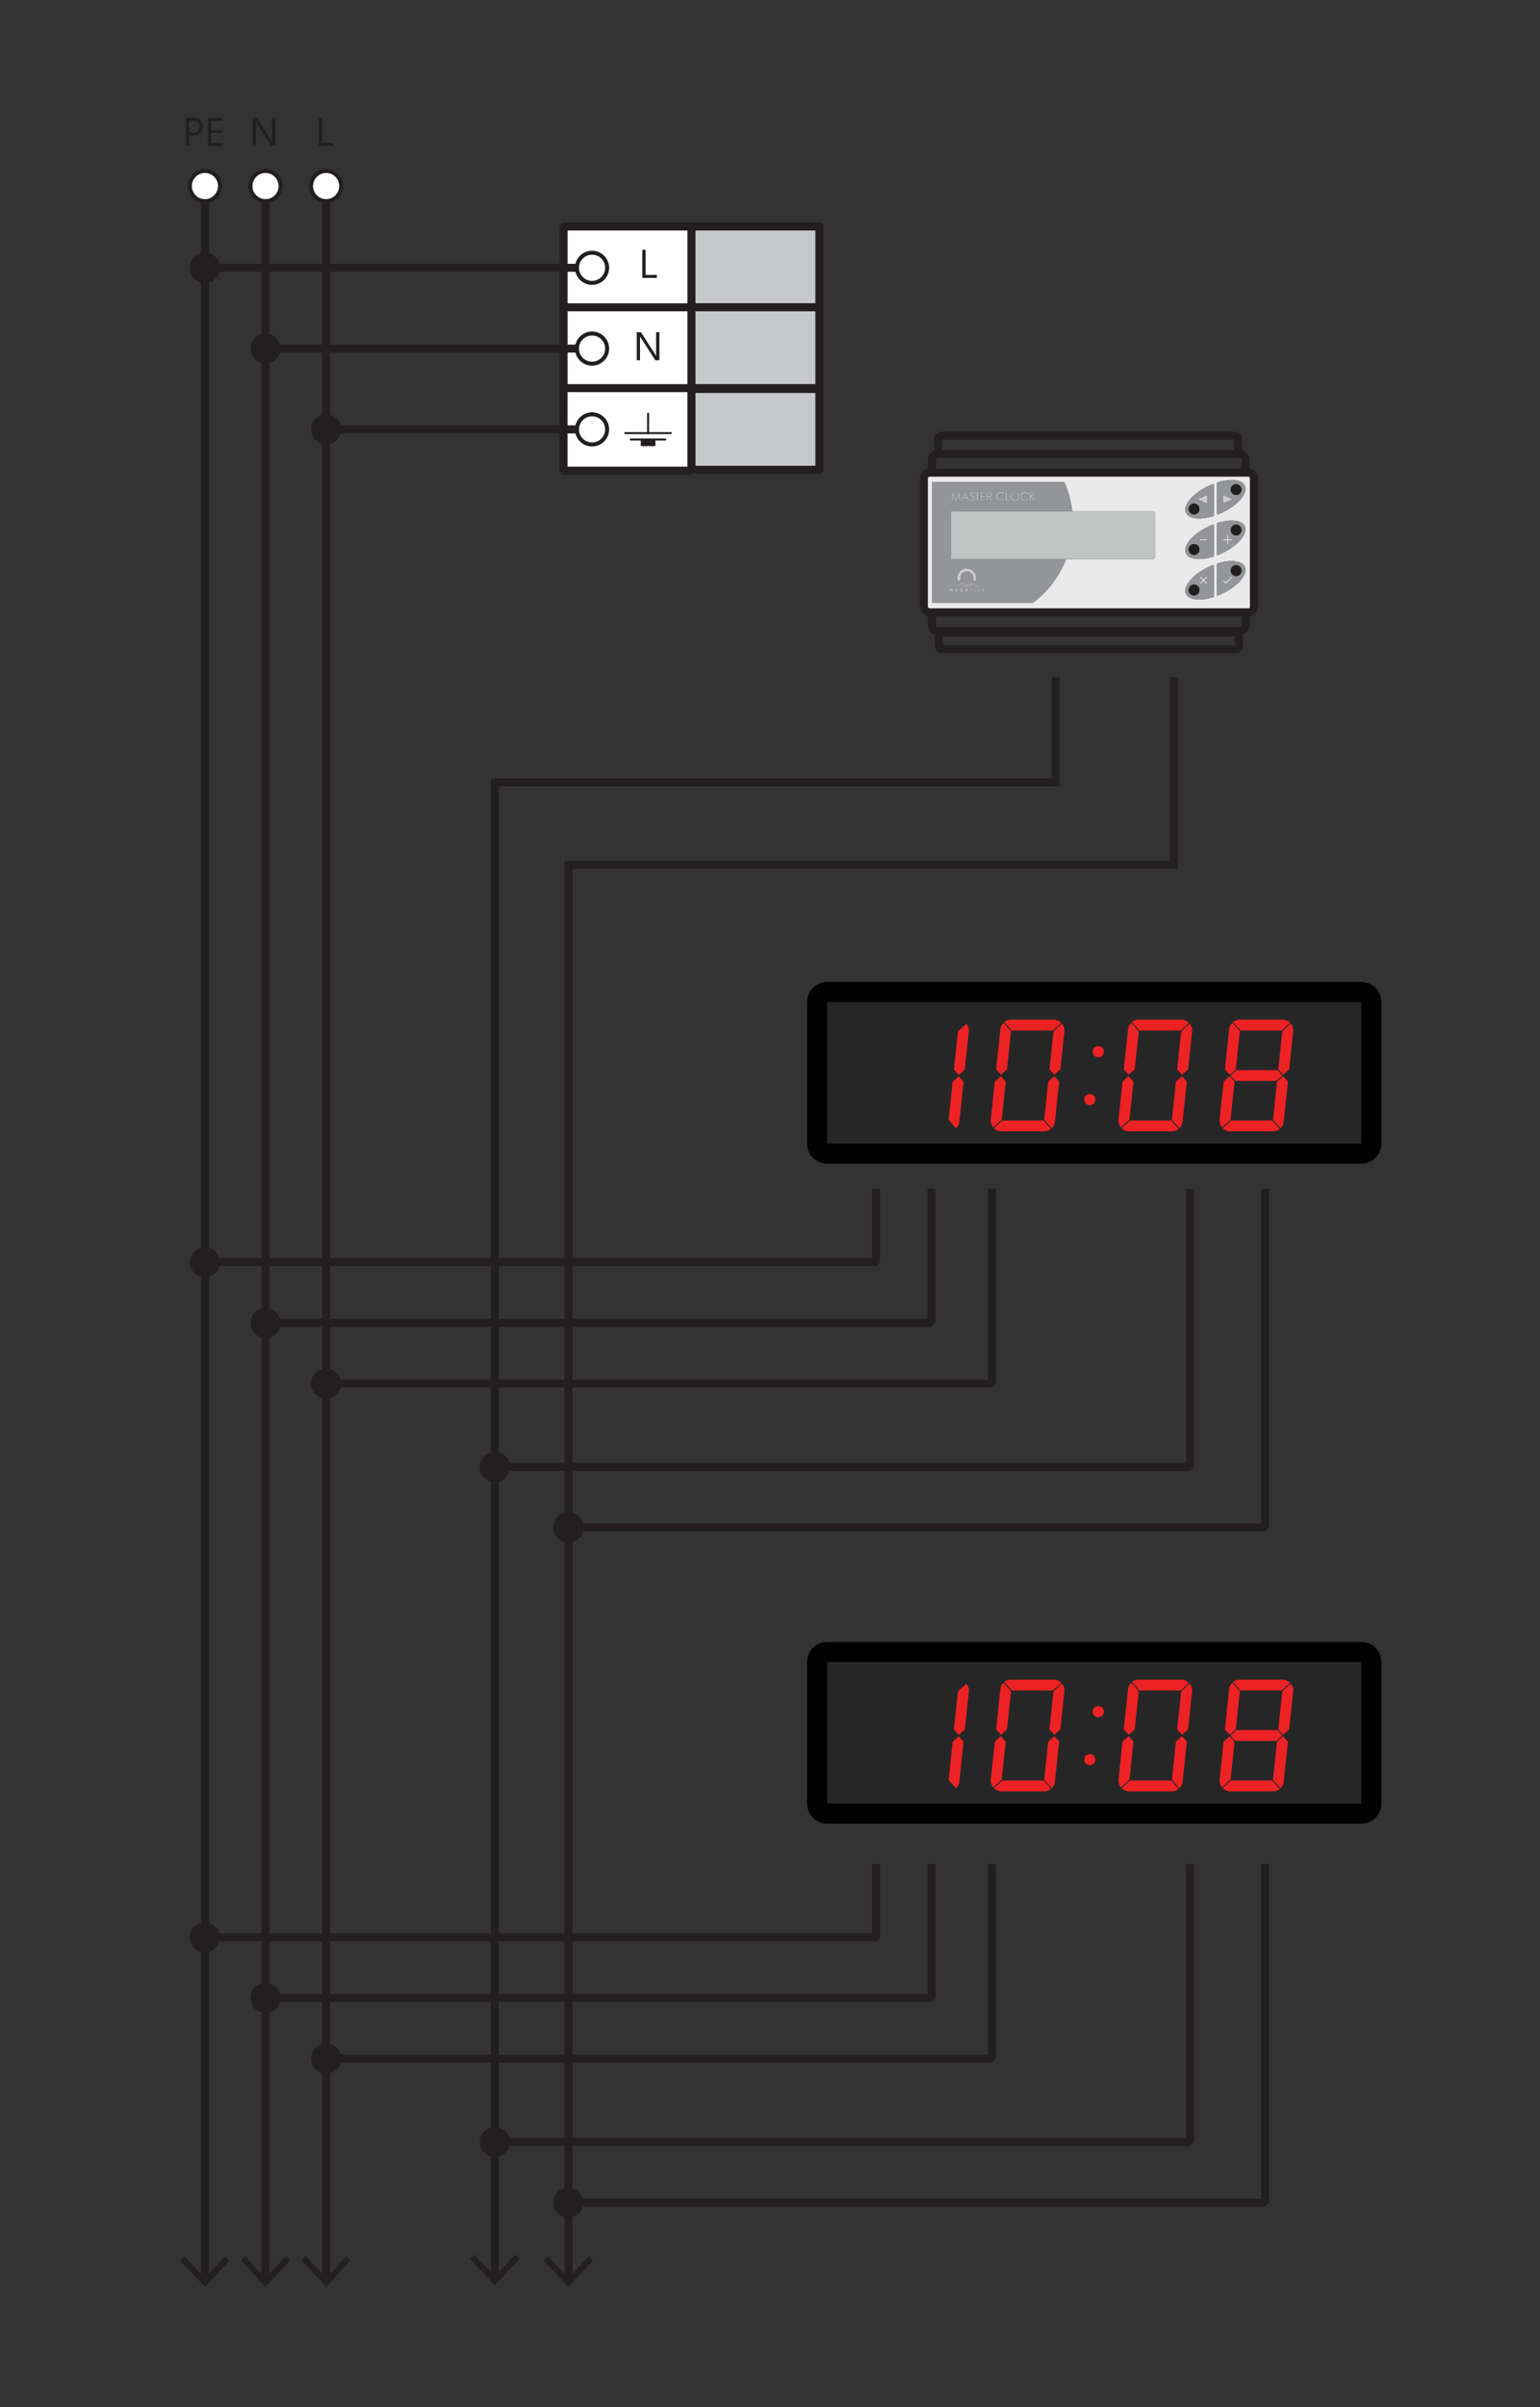 <?xml version="1.0" encoding="UTF-8"?><svg xmlns="http://www.w3.org/2000/svg" viewBox="0 0 384 600"><rect x="0" y="0" width="384" height="600" fill="#333333" stroke="none"/><g isolation="isolate"><g id="a"><rect x="146.18" y="50.8" width="20.58" height="31.89" transform="translate(223.22 -89.72) rotate(90)" fill="#fff" stroke="#231f20" stroke-linejoin="round" stroke-width="2"/><rect x="146.18" y="70.94" width="20.58" height="31.89" transform="translate(243.36 -69.58) rotate(90)" fill="#fff" stroke="#231f20" stroke-linejoin="round" stroke-width="2"/><rect x="146.18" y="91.09" width="20.58" height="31.89" transform="translate(263.5 -49.44) rotate(90)" fill="#fff" stroke="#231f20" stroke-linejoin="round" stroke-width="2"/><rect x="178.29" y="50.58" width="20.14" height="31.89" transform="translate(254.89 -121.83) rotate(90)" fill="#c7c8ca" stroke="#231f20" stroke-linejoin="round" stroke-width="2"/><rect x="178.29" y="70.73" width="20.14" height="31.89" transform="translate(275.04 -101.69) rotate(90)" fill="#c7c8ca" stroke="#231f20" stroke-linejoin="round" stroke-width="2"/><rect x="178.29" y="91.09" width="20.14" height="31.89" transform="translate(295.4 -81.33) rotate(90)" fill="#c7c8ca" stroke="#231f20" stroke-linejoin="round" stroke-width="2"/><line x1="147.63" y1="66.75" x2="51.1" y2="66.75" fill="none" stroke="#231f20" stroke-linejoin="bevel" stroke-width="2"/><path d="M147.63,62.99c2.08,0,3.76,1.68,3.76,3.76s-1.68,3.76-3.76,3.76-3.76-1.68-3.76-3.76,1.68-3.76,3.76-3.76Z" fill="#fff" stroke-width="0"/><path d="M147.63,62.49c-2.35,0-4.26,1.91-4.26,4.26s1.91,4.26,4.26,4.26,4.26-1.91,4.26-4.26-1.91-4.26-4.26-4.26,2.35,0,0,0ZM147.63,70.01c-1.8,0-3.26-1.46-3.26-3.26s1.46-3.26,3.26-3.26,3.26,1.46,3.26,3.26-1.46,3.26-3.26,3.26,1.8,0,0,0Z" fill="#231f20" stroke-width="0"/><path d="M51.1,62.99c-2.08,0-3.76,1.68-3.76,3.76s1.68,3.76,3.76,3.76,3.76-1.68,3.76-3.76-1.68-3.76-3.76-3.76Z" fill="#231f20" stroke-width="0"/><line x1="147.63" y1="86.89" x2="66.21" y2="86.89" fill="none" stroke="#231f20" stroke-linejoin="bevel" stroke-width="2"/><path d="M147.63,83.13c2.08,0,3.76,1.68,3.76,3.76s-1.68,3.76-3.76,3.76-3.76-1.68-3.76-3.76,1.68-3.76,3.76-3.76Z" fill="#fff" stroke-width="0"/><path d="M147.63,82.63c-2.35,0-4.26,1.91-4.26,4.26s1.91,4.26,4.26,4.26,4.26-1.91,4.26-4.26-1.91-4.26-4.26-4.26,2.35,0,0,0ZM147.63,90.15c-1.8,0-3.26-1.46-3.26-3.26s1.46-3.26,3.26-3.26,3.26,1.46,3.26,3.26-1.46,3.26-3.26,3.26,1.8,0,0,0Z" fill="#231f20" stroke-width="0"/><path d="M66.21,83.13c-2.08,0-3.76,1.68-3.76,3.76s1.68,3.76,3.76,3.76,3.76-1.68,3.76-3.76-1.68-3.76-3.76-3.76Z" fill="#231f20" stroke-width="0"/><line x1="147.63" y1="107.03" x2="81.32" y2="107.03" fill="none" stroke="#231f20" stroke-linejoin="bevel" stroke-width="2"/><path d="M147.63,103.27c2.08,0,3.76,1.68,3.76,3.76s-1.68,3.76-3.76,3.76-3.76-1.68-3.76-3.76,1.68-3.76,3.76-3.76Z" fill="#fff" stroke-width="0"/><path d="M147.63,102.77c-2.35,0-4.26,1.91-4.26,4.26s1.91,4.26,4.26,4.26,4.26-1.91,4.26-4.26-1.91-4.26-4.26-4.26,2.35,0,0,0ZM147.63,110.29c-1.8,0-3.26-1.46-3.26-3.26s1.46-3.26,3.26-3.26,3.26,1.46,3.26,3.26-1.46,3.26-3.26,3.26,1.8,0,0,0Z" fill="#231f20" stroke-width="0"/><path d="M81.32,103.27c-2.08,0-3.76,1.68-3.76,3.76s1.68,3.76,3.76,3.76,3.76-1.68,3.76-3.76-1.68-3.76-3.76-3.76Z" fill="#231f20" stroke-width="0"/><polyline points="123.38 567.99 123.38 195 263.26 195 263.26 168.76" fill="none" stroke="#231f20" stroke-miterlimit="10" stroke-width="2"/><polygon points="129.51 563.02 128.41 562 123.38 567.41 118.34 562 117.24 563.02 123.38 569.62 129.51 563.02" fill="#231f20" stroke-width="0"/><polyline points="141.73 568.4 141.73 215.58 292.71 215.58 292.71 168.76" fill="none" stroke="#231f20" stroke-miterlimit="10" stroke-width="2"/><polygon points="147.87 563.43 146.77 562.41 141.73 567.83 136.7 562.41 135.6 563.43 141.73 570.03 147.87 563.43" fill="#231f20" stroke-width="0"/><line x1="51.1" y1="46.38" x2="51.1" y2="568.4" fill="none" stroke="#231f20" stroke-linejoin="bevel" stroke-width="2"/><circle cx="51.1" cy="46.38" r="3.76" fill="#fff" stroke-width="0"/><path d="M46.84,46.38c0,2.35,1.91,4.26,4.26,4.26s4.26-1.91,4.26-4.26-1.91-4.26-4.26-4.26-4.26,1.91-4.26,4.26,0-2.35,0,0ZM54.36,46.38c0,1.8-1.46,3.26-3.26,3.26s-3.26-1.46-3.26-3.26,1.46-3.26,3.26-3.26,3.26,1.46,3.26,3.26,0-1.8,0,0Z" fill="#231f20" stroke-width="0"/><polygon points="44.97 563.43 46.07 562.41 51.1 567.83 56.14 562.41 57.24 563.43 51.1 570.03 44.97 563.43" fill="#231f20" stroke-width="0"/><line x1="66.21" y1="46.38" x2="66.21" y2="568.4" fill="none" stroke="#231f20" stroke-linejoin="bevel" stroke-width="2"/><circle cx="66.21" cy="46.38" r="3.76" fill="#fff" stroke-width="0"/><path d="M61.95,46.38c0,2.35,1.91,4.26,4.26,4.26s4.26-1.91,4.26-4.26-1.91-4.26-4.26-4.26-4.26,1.91-4.26,4.26,0-2.35,0,0ZM69.47,46.38c0,1.8-1.46,3.26-3.26,3.26s-3.26-1.46-3.26-3.26,1.46-3.26,3.26-3.26,3.26,1.46,3.26,3.26,0-1.8,0,0Z" fill="#231f20" stroke-width="0"/><polygon points="60.08 563.43 61.17 562.41 66.21 567.83 71.24 562.41 72.34 563.43 66.21 570.03 60.08 563.43" fill="#231f20" stroke-width="0"/><line x1="81.32" y1="46.38" x2="81.32" y2="568.4" fill="none" stroke="#231f20" stroke-linejoin="bevel" stroke-width="2"/><circle cx="81.32" cy="46.38" r="3.76" fill="#fff" stroke-width="0"/><path d="M77.06,46.38c0,2.35,1.91,4.26,4.26,4.26s4.26-1.91,4.26-4.26-1.91-4.26-4.26-4.26-4.26,1.91-4.26,4.26,0-2.35,0,0ZM84.58,46.38c0,1.8-1.46,3.26-3.26,3.26s-3.26-1.46-3.26-3.26,1.46-3.26,3.26-3.26,3.26,1.46,3.26,3.26,0-1.8,0,0Z" fill="#231f20" stroke-width="0"/><polygon points="75.18 563.43 76.28 562.41 81.32 567.83 86.35 562.41 87.45 563.43 81.32 570.03 75.18 563.43" fill="#231f20" stroke-width="0"/><polyline points="51.1 314.63 218.45 314.63 218.45 296.31" fill="none" stroke="#231f20" stroke-linejoin="bevel" stroke-width="2"/><path d="M51.1,318.39c-2.08,0-3.76-1.68-3.76-3.76s1.68-3.76,3.76-3.76,3.76,1.68,3.76,3.76-1.68,3.76-3.76,3.76Z" fill="#231f20" stroke-width="0"/><polyline points="66.21 329.74 232.26 329.74 232.26 296.31" fill="none" stroke="#231f20" stroke-linejoin="bevel" stroke-width="2"/><path d="M66.21,333.5c-2.08,0-3.76-1.68-3.76-3.76s1.68-3.76,3.76-3.76,3.76,1.68,3.76,3.76-1.68,3.76-3.76,3.76Z" fill="#231f20" stroke-width="0"/><polyline points="81.32 344.85 247.36 344.85 247.36 296.31" fill="none" stroke="#231f20" stroke-linejoin="bevel" stroke-width="2"/><path d="M81.32,348.61c-2.08,0-3.76-1.68-3.76-3.76s1.68-3.76,3.76-3.76,3.76,1.68,3.76,3.76-1.68,3.76-3.76,3.76Z" fill="#231f20" stroke-width="0"/><polyline points="123.38 365.63 296.75 365.63 296.75 296.31" fill="none" stroke="#231f20" stroke-linejoin="bevel" stroke-width="2"/><path d="M123.38,369.39c-2.08,0-3.76-1.68-3.76-3.76s1.68-3.76,3.76-3.76,3.76,1.68,3.76,3.76-1.68,3.76-3.76,3.76Z" fill="#231f20" stroke-width="0"/><polyline points="141.73 380.74 315.44 380.74 315.44 296.31" fill="none" stroke="#231f20" stroke-linejoin="bevel" stroke-width="2"/><path d="M141.73,384.5c-2.08,0-3.76-1.68-3.76-3.76s1.68-3.76,3.76-3.76,3.76,1.68,3.76,3.76-1.68,3.76-3.76,3.76Z" fill="#231f20" stroke-width="0"/><polyline points="51.1 482.91 218.45 482.91 218.45 464.59" fill="none" stroke="#231f20" stroke-linejoin="bevel" stroke-width="2"/><path d="M51.1,486.67c-2.08,0-3.76-1.68-3.76-3.76s1.68-3.76,3.76-3.76,3.76,1.68,3.76,3.76-1.68,3.76-3.76,3.76Z" fill="#231f20" stroke-width="0"/><polyline points="66.21 498.02 232.26 498.02 232.26 464.59" fill="none" stroke="#231f20" stroke-linejoin="bevel" stroke-width="2"/><path d="M66.21,501.78c-2.08,0-3.76-1.68-3.76-3.76s1.68-3.76,3.76-3.76,3.76,1.68,3.76,3.76-1.68,3.76-3.76,3.76Z" fill="#231f20" stroke-width="0"/><polyline points="81.32 513.13 247.36 513.13 247.36 464.59" fill="none" stroke="#231f20" stroke-linejoin="bevel" stroke-width="2"/><path d="M81.32,516.89c-2.08,0-3.76-1.68-3.76-3.76s1.68-3.76,3.76-3.76,3.76,1.68,3.76,3.76-1.68,3.76-3.76,3.76Z" fill="#231f20" stroke-width="0"/><polyline points="123.38 533.91 296.75 533.91 296.75 464.59" fill="none" stroke="#231f20" stroke-linejoin="bevel" stroke-width="2"/><path d="M123.38,537.67c-2.08,0-3.76-1.68-3.76-3.76s1.68-3.76,3.76-3.76,3.76,1.68,3.76,3.76-1.68,3.76-3.76,3.76Z" fill="#231f20" stroke-width="0"/><polyline points="141.73 549.02 315.44 549.02 315.44 464.59" fill="none" stroke="#231f20" stroke-linejoin="bevel" stroke-width="2"/><path d="M141.73,552.78c-2.08,0-3.76-1.68-3.76-3.76s1.68-3.76,3.76-3.76,3.76,1.68,3.76,3.76-1.68,3.76-3.76,3.76Z" fill="#231f20" stroke-width="0"/><path d="M163.79,69.27h-3.63v-7h.82v6.26h2.81v.74Z" fill="#231f20" stroke-width="0"/><path d="M83.12,36.37h-3.63v-7h.82v6.26h2.81v.74Z" fill="#231f20" stroke-width="0"/><path d="M68.64,36.37h-1.01l-3.6-5.58c-.05-.08-.09-.13-.11-.17s-.05-.08-.09-.14h-.03c0,.07.01.17.01.31,0,.14,0,.31,0,.53v5.06h-.82v-7h1.06l3.51,5.49c.06.1.11.17.14.23.03.06.07.12.11.2h.02c0-.1-.01-.23-.01-.4s0-.36,0-.6v-4.93h.82v7Z" fill="#231f20" stroke-width="0"/><path d="M47.17,33.8v2.57h-.82v-7h1.92c.75,0,1.33.19,1.74.56.41.37.62.9.62,1.57s-.23,1.23-.69,1.66c-.46.43-1.08.65-1.85.65h-.92ZM47.17,30.11v2.95h.86c.57,0,1-.13,1.3-.4.3-.27.45-.64.45-1.12s-.14-.83-.41-1.07c-.27-.24-.68-.36-1.23-.36h-.96Z" fill="#231f20" stroke-width="0"/><path d="M55.56,36.37h-3.71v-7h3.55v.74h-2.73v2.33h2.53v.74h-2.53v2.45h2.89v.74Z" fill="#231f20" stroke-width="0"/><path d="M164.42,89.81h-1.01l-3.6-5.58c-.05-.08-.09-.13-.11-.17-.02-.04-.05-.08-.09-.14h-.03c0,.06.01.17.01.3,0,.14,0,.32,0,.53v5.06h-.82v-7h1.06l3.51,5.49c.06.1.11.17.14.23.03.06.07.12.11.2h.02c0-.1-.01-.23-.01-.4s0-.36,0-.6v-4.93h.82v7Z" fill="#231f20" stroke-width="0"/><line x1="161.6" y1="103.1" x2="161.6" y2="107.96" fill="none" stroke="#231f20" stroke-linecap="round" stroke-linejoin="bevel" stroke-width=".5"/><line x1="155.92" y1="107.96" x2="167.27" y2="107.96" fill="none" stroke="#231f20" stroke-linecap="round" stroke-linejoin="bevel" stroke-width=".5"/><polyline points="157.3 109.54 159.45 109.54 165.89 109.54" fill="none" stroke="#231f20" stroke-linecap="round" stroke-linejoin="bevel" stroke-width=".5"/><polyline points="160.02 109.54 160.02 110.96 163.18 110.96 163.18 109.54" fill="#231f20" stroke="#231f20" stroke-linecap="round" stroke-linejoin="round" stroke-width=".5"/><rect x="203.75" y="247.26" width="138.19" height="40.3" rx="2.5" ry="2.5" fill="#272626" stroke-width="0"/><path d="M339.44,249.76v35.3h-133.19v-35.3h133.19M339.44,244.76h-133.19c-2.76,0-5,2.24-5,5v35.3c0,2.76,2.24,5,5,5h133.19c2.76,0,5-2.24,5-5v-35.3c0-2.76-2.24-5-5-5h0Z" fill="#010101" stroke-width="0"/><polygon points="322.46 256.61 322.47 256.88 322.45 257.14 321.46 266.54 319.95 267.9 318.74 266.55 319.74 257.05 321.85 255.14 322.01 255.36 322.15 255.59 322.27 255.83 322.36 256.09 322.42 256.34 322.46 256.61" fill="#ed2224" stroke-width="0"/><polygon points="321.69 254.96 319.57 256.87 309.34 256.87 307.45 254.77 307.64 254.63 307.84 254.51 308.05 254.4 308.26 254.31 308.48 254.25 308.71 254.19 308.94 254.17 309.17 254.15 319.76 254.15 320.03 254.17 320.29 254.21 320.55 254.27 320.81 254.36 321.04 254.48 321.28 254.61 321.49 254.78 321.69 254.96" fill="#ed2224" stroke-width="0"/><polygon points="319.94 268.25 321.15 269.6 320.09 279.58 320.06 279.81 320.01 280.03 319.94 280.25 319.84 280.47 319.74 280.67 319.61 280.87 319.46 281.05 319.3 281.22 317.42 279.13 318.42 269.62 319.94 268.25" fill="#ed2224" stroke-width="0"/><polygon points="318.55 266.73 319.77 268.07 318.25 269.43 308.02 269.43 306.81 268.09 308.32 266.73 318.55 266.73" fill="#ed2224" stroke-width="0"/><polygon points="317.23 279.29 319.12 281.39 318.93 281.53 318.74 281.65 318.53 281.76 318.31 281.84 318.09 281.91 317.87 281.96 317.63 281.99 317.4 282 306.82 282 306.55 281.99 306.28 281.95 306.02 281.88 305.77 281.79 305.53 281.68 305.3 281.54 305.08 281.38 304.89 281.2 307 279.29 317.23 279.29" fill="#ed2224" stroke-width="0"/><polygon points="307.27 254.93 309.16 257.03 308.16 266.54 306.64 267.9 305.43 266.55 306.48 256.58 306.51 256.35 306.57 256.12 306.64 255.9 306.73 255.69 306.84 255.48 306.97 255.29 307.11 255.1 307.27 254.93" fill="#ed2224" stroke-width="0"/><polygon points="306.62 268.25 307.84 269.6 306.84 279.11 304.72 281.01 304.56 280.8 304.42 280.56 304.31 280.33 304.22 280.07 304.16 279.81 304.12 279.55 304.11 279.28 304.12 279.01 305.11 269.62 306.62 268.25" fill="#ed2224" stroke-width="0"/><polygon points="297.25 256.61 297.26 256.88 297.24 257.14 296.26 266.54 294.74 267.9 293.53 266.55 294.53 257.05 296.65 255.14 296.81 255.36 296.94 255.59 297.06 255.83 297.15 256.09 297.21 256.34 297.25 256.61" fill="#ed2224" stroke-width="0"/><polygon points="296.48 254.96 294.37 256.87 284.13 256.87 282.24 254.77 282.43 254.63 282.63 254.51 282.84 254.4 283.05 254.31 283.27 254.25 283.5 254.19 283.73 254.17 283.97 254.15 294.55 254.15 294.82 254.17 295.08 254.21 295.34 254.27 295.59 254.36 295.84 254.48 296.07 254.61 296.28 254.78 296.48 254.96" fill="#ed2224" stroke-width="0"/><polygon points="294.72 268.25 295.94 269.6 294.89 279.58 294.86 279.81 294.8 280.03 294.72 280.25 294.63 280.47 294.53 280.67 294.39 280.87 294.25 281.05 294.09 281.22 292.21 279.13 293.21 269.62 294.72 268.25" fill="#ed2224" stroke-width="0"/><polygon points="292.02 279.29 293.91 281.39 293.72 281.53 293.53 281.65 293.32 281.76 293.1 281.84 292.88 281.91 292.65 281.96 292.42 281.99 292.19 282 281.61 282 281.34 281.99 281.07 281.95 280.82 281.88 280.56 281.79 280.32 281.68 280.09 281.54 279.87 281.38 279.68 281.2 281.8 279.29 292.02 279.29" fill="#ed2224" stroke-width="0"/><polygon points="282.06 254.93 283.95 257.03 282.95 266.54 281.43 267.9 280.22 266.55 281.27 256.58 281.31 256.35 281.36 256.12 281.43 255.9 281.52 255.69 281.63 255.48 281.76 255.29 281.9 255.1 282.06 254.93" fill="#ed2224" stroke-width="0"/><polygon points="281.41 268.25 282.63 269.6 281.63 279.11 279.52 281.01 279.36 280.8 279.21 280.56 279.1 280.33 279.01 280.07 278.95 279.81 278.91 279.55 278.9 279.28 278.91 279.01 279.9 269.62 281.41 268.25" fill="#ed2224" stroke-width="0"/><polygon points="275.25 261.96 275.26 262.14 275.25 262.32 275.21 262.51 275.15 262.68 275.07 262.84 274.97 262.99 274.85 263.13 274.71 263.25 274.56 263.35 274.4 263.43 274.22 263.49 274.05 263.52 273.86 263.54 273.68 263.52 273.5 263.49 273.33 263.43 273.16 263.35 273.02 263.25 272.87 263.13 272.75 262.99 272.66 262.84 272.57 262.68 272.52 262.51 272.48 262.32 272.47 262.14 272.48 261.96 272.52 261.78 272.57 261.61 272.66 261.45 272.75 261.3 272.87 261.16 273.02 261.04 273.16 260.94 273.33 260.86 273.5 260.8 273.68 260.76 273.86 260.75 274.05 260.76 274.22 260.8 274.4 260.86 274.56 260.94 274.71 261.04 274.85 261.16 274.97 261.3 275.07 261.45 275.15 261.61 275.21 261.78 275.25 261.96" fill="#ed2224" stroke-width="0"/><polygon points="273.12 273.9 273.13 274.08 273.12 274.26 273.08 274.45 273.03 274.62 272.95 274.78 272.85 274.94 272.73 275.07 272.59 275.19 272.44 275.29 272.27 275.37 272.1 275.43 271.92 275.46 271.74 275.48 271.56 275.46 271.38 275.43 271.21 275.37 271.04 275.29 270.89 275.19 270.75 275.07 270.63 274.94 270.53 274.78 270.45 274.62 270.4 274.45 270.36 274.26 270.34 274.08 270.36 273.9 270.4 273.72 270.45 273.55 270.53 273.39 270.63 273.24 270.75 273.1 270.89 272.98 271.04 272.88 271.21 272.8 271.38 272.74 271.56 272.7 271.74 272.69 271.92 272.7 272.1 272.74 272.27 272.8 272.44 272.88 272.59 272.98 272.73 273.1 272.85 273.24 272.95 273.39 273.03 273.55 273.08 273.72 273.12 273.9" fill="#ed2224" stroke-width="0"/><polygon points="265.4 256.61 265.41 256.88 265.4 257.14 264.41 266.54 262.9 267.9 261.68 266.55 262.69 257.05 264.8 255.14 264.96 255.36 265.1 255.59 265.22 255.83 265.3 256.09 265.37 256.34 265.4 256.61" fill="#ed2224" stroke-width="0"/><polygon points="264.64 254.96 262.52 256.87 252.29 256.87 250.4 254.77 250.59 254.63 250.79 254.51 251 254.4 251.21 254.31 251.43 254.25 251.66 254.19 251.89 254.17 252.12 254.15 262.71 254.15 262.98 254.17 263.24 254.21 263.5 254.27 263.75 254.36 263.99 254.48 264.23 254.61 264.44 254.78 264.64 254.96" fill="#ed2224" stroke-width="0"/><polygon points="262.88 268.25 264.1 269.6 263.04 279.58 263.01 279.81 262.96 280.03 262.88 280.25 262.79 280.47 262.68 280.67 262.55 280.87 262.41 281.05 262.25 281.22 260.37 279.13 261.37 269.62 262.88 268.25" fill="#ed2224" stroke-width="0"/><polygon points="260.18 279.29 262.07 281.39 261.88 281.53 261.68 281.65 261.48 281.76 261.26 281.84 261.04 281.91 260.81 281.96 260.58 281.99 260.35 282 249.77 282 249.5 281.99 249.23 281.95 248.97 281.88 248.72 281.79 248.48 281.68 248.25 281.54 248.03 281.38 247.83 281.2 249.95 279.29 260.18 279.29" fill="#ed2224" stroke-width="0"/><polygon points="250.22 254.93 252.1 257.03 251.1 266.54 249.59 267.9 248.38 266.55 249.43 256.58 249.46 256.35 249.52 256.12 249.59 255.9 249.68 255.69 249.79 255.48 249.92 255.29 250.06 255.1 250.22 254.93" fill="#ed2224" stroke-width="0"/><polygon points="249.57 268.25 250.79 269.6 249.78 279.11 247.67 281.01 247.51 280.8 247.37 280.56 247.26 280.33 247.17 280.07 247.11 279.81 247.07 279.55 247.06 279.28 247.07 279.01 248.06 269.62 249.57 268.25" fill="#ed2224" stroke-width="0"/><polygon points="241.58 256.65 241.59 256.92 241.57 257.18 240.58 266.58 239.07 267.94 237.86 266.59 238.86 257.08 240.97 255.18 241.13 255.39 241.27 255.63 241.39 255.87 241.47 256.12 241.54 256.38 241.58 256.65" fill="#ed2224" stroke-width="0"/><polygon points="239.06 268.29 240.27 269.64 239.21 279.62 239.18 279.84 239.13 280.07 239.06 280.29 238.96 280.51 238.85 280.71 238.73 280.91 238.58 281.09 238.42 281.26 236.54 279.17 237.54 269.65 239.06 268.29" fill="#ed2224" stroke-width="0"/><rect x="203.75" y="411.76" width="138.19" height="40.3" rx="2.5" ry="2.5" fill="#272626" stroke-width="0"/><path d="M339.44,414.26v35.3h-133.19v-35.3h133.19M339.44,409.26h-133.19c-2.76,0-5,2.24-5,5v35.3c0,2.76,2.24,5,5,5h133.19c2.76,0,5-2.24,5-5v-35.3c0-2.76-2.24-5-5-5h0Z" fill="#010101" stroke-width="0"/><polygon points="322.46 421.12 322.47 421.39 322.45 421.65 321.46 431.05 319.95 432.41 318.74 431.06 319.74 421.56 321.85 419.65 322.01 419.87 322.15 420.1 322.27 420.34 322.36 420.6 322.42 420.85 322.46 421.12" fill="#ed2224" stroke-width="0"/><polygon points="321.69 419.47 319.57 421.37 309.34 421.37 307.45 419.28 307.64 419.13 307.84 419.01 308.05 418.91 308.26 418.82 308.48 418.75 308.71 418.7 308.94 418.67 309.17 418.66 319.76 418.66 320.03 418.67 320.29 418.71 320.55 418.78 320.81 418.87 321.04 418.99 321.28 419.12 321.49 419.29 321.69 419.47" fill="#ed2224" stroke-width="0"/><polygon points="319.94 432.76 321.15 434.1 320.09 444.08 320.06 444.32 320.01 444.54 319.94 444.76 319.84 444.98 319.74 445.18 319.61 445.37 319.46 445.56 319.3 445.73 317.42 443.63 318.42 434.13 319.94 432.76" fill="#ed2224" stroke-width="0"/><polygon points="318.55 431.23 319.77 432.58 318.25 433.94 308.02 433.94 306.81 432.6 308.32 431.23 318.55 431.23" fill="#ed2224" stroke-width="0"/><polygon points="317.23 443.8 319.12 445.9 318.93 446.03 318.74 446.16 318.53 446.27 318.31 446.35 318.09 446.42 317.87 446.47 317.63 446.5 317.4 446.51 306.82 446.51 306.55 446.5 306.28 446.46 306.02 446.39 305.77 446.3 305.53 446.19 305.3 446.04 305.08 445.89 304.89 445.7 307 443.8 317.23 443.8" fill="#ed2224" stroke-width="0"/><polygon points="307.27 419.44 309.16 421.54 308.16 431.05 306.64 432.41 305.43 431.06 306.48 421.09 306.51 420.86 306.57 420.63 306.64 420.41 306.73 420.2 306.84 419.99 306.97 419.79 307.11 419.61 307.27 419.44" fill="#ed2224" stroke-width="0"/><polygon points="306.62 432.76 307.84 434.1 306.84 443.62 304.72 445.52 304.56 445.31 304.42 445.07 304.31 444.83 304.22 444.58 304.16 444.32 304.12 444.05 304.11 443.79 304.12 443.51 305.11 434.13 306.62 432.76" fill="#ed2224" stroke-width="0"/><polygon points="297.25 421.12 297.26 421.39 297.24 421.65 296.26 431.05 294.74 432.41 293.53 431.06 294.53 421.56 296.65 419.65 296.81 419.87 296.94 420.1 297.06 420.34 297.15 420.6 297.21 420.85 297.25 421.12" fill="#ed2224" stroke-width="0"/><polygon points="296.48 419.47 294.37 421.37 284.13 421.37 282.24 419.28 282.43 419.13 282.63 419.01 282.84 418.91 283.05 418.82 283.27 418.75 283.5 418.7 283.73 418.67 283.97 418.66 294.55 418.66 294.82 418.67 295.08 418.71 295.34 418.78 295.59 418.87 295.84 418.99 296.07 419.12 296.28 419.29 296.48 419.47" fill="#ed2224" stroke-width="0"/><polygon points="294.72 432.76 295.94 434.1 294.89 444.08 294.86 444.32 294.8 444.54 294.72 444.76 294.63 444.98 294.53 445.18 294.39 445.37 294.25 445.56 294.09 445.73 292.21 443.63 293.21 434.13 294.72 432.76" fill="#ed2224" stroke-width="0"/><polygon points="292.02 443.8 293.91 445.9 293.72 446.03 293.53 446.16 293.32 446.27 293.1 446.35 292.88 446.42 292.65 446.47 292.42 446.5 292.19 446.51 281.61 446.51 281.34 446.5 281.07 446.46 280.82 446.39 280.56 446.3 280.32 446.19 280.09 446.04 279.87 445.89 279.68 445.7 281.8 443.8 292.02 443.8" fill="#ed2224" stroke-width="0"/><polygon points="282.06 419.44 283.95 421.54 282.95 431.05 281.43 432.41 280.22 431.06 281.27 421.09 281.31 420.86 281.36 420.63 281.43 420.41 281.52 420.2 281.63 419.99 281.76 419.79 281.9 419.61 282.06 419.44" fill="#ed2224" stroke-width="0"/><polygon points="281.41 432.76 282.63 434.1 281.63 443.62 279.52 445.52 279.36 445.31 279.21 445.07 279.1 444.83 279.01 444.58 278.95 444.32 278.91 444.05 278.9 443.79 278.91 443.51 279.9 434.13 281.41 432.76" fill="#ed2224" stroke-width="0"/><polygon points="275.25 426.47 275.26 426.65 275.25 426.83 275.21 427.01 275.15 427.19 275.07 427.35 274.97 427.5 274.85 427.64 274.71 427.76 274.56 427.86 274.4 427.94 274.22 428 274.05 428.03 273.86 428.04 273.68 428.03 273.5 428 273.33 427.94 273.16 427.86 273.02 427.76 272.87 427.64 272.75 427.5 272.66 427.35 272.57 427.19 272.52 427.01 272.48 426.83 272.47 426.65 272.48 426.47 272.52 426.29 272.57 426.12 272.66 425.96 272.75 425.8 272.87 425.67 273.02 425.55 273.16 425.45 273.33 425.37 273.5 425.31 273.68 425.27 273.86 425.26 274.05 425.27 274.22 425.31 274.4 425.37 274.56 425.45 274.71 425.55 274.85 425.67 274.97 425.8 275.07 425.96 275.15 426.12 275.21 426.29 275.25 426.47" fill="#ed2224" stroke-width="0"/><polygon points="273.12 438.41 273.13 438.59 273.12 438.77 273.08 438.95 273.03 439.13 272.95 439.29 272.85 439.44 272.73 439.58 272.59 439.7 272.44 439.8 272.27 439.88 272.1 439.94 271.92 439.97 271.74 439.98 271.56 439.97 271.38 439.94 271.21 439.88 271.04 439.8 270.89 439.7 270.75 439.58 270.63 439.44 270.53 439.29 270.45 439.13 270.4 438.95 270.36 438.77 270.34 438.59 270.36 438.41 270.4 438.23 270.45 438.06 270.53 437.9 270.63 437.74 270.75 437.61 270.89 437.49 271.04 437.39 271.21 437.31 271.38 437.25 271.56 437.21 271.74 437.2 271.92 437.21 272.1 437.25 272.27 437.31 272.44 437.39 272.59 437.49 272.73 437.61 272.85 437.74 272.95 437.9 273.03 438.06 273.08 438.23 273.12 438.41" fill="#ed2224" stroke-width="0"/><polygon points="265.4 421.12 265.41 421.39 265.4 421.65 264.41 431.05 262.9 432.41 261.68 431.06 262.69 421.56 264.8 419.65 264.96 419.87 265.1 420.1 265.22 420.34 265.3 420.6 265.37 420.85 265.4 421.12" fill="#ed2224" stroke-width="0"/><polygon points="264.64 419.47 262.52 421.37 252.29 421.37 250.4 419.28 250.59 419.13 250.79 419.01 251 418.91 251.21 418.82 251.43 418.75 251.66 418.7 251.89 418.67 252.12 418.66 262.71 418.66 262.98 418.67 263.24 418.71 263.5 418.78 263.75 418.87 263.99 418.99 264.23 419.12 264.44 419.29 264.64 419.47" fill="#ed2224" stroke-width="0"/><polygon points="262.88 432.76 264.1 434.1 263.04 444.08 263.01 444.32 262.96 444.54 262.88 444.76 262.79 444.98 262.68 445.18 262.55 445.37 262.41 445.56 262.25 445.73 260.37 443.63 261.37 434.13 262.88 432.76" fill="#ed2224" stroke-width="0"/><polygon points="260.18 443.8 262.07 445.9 261.88 446.03 261.68 446.16 261.48 446.27 261.26 446.35 261.04 446.42 260.81 446.47 260.58 446.5 260.35 446.51 249.77 446.51 249.5 446.5 249.23 446.46 248.97 446.39 248.72 446.3 248.48 446.19 248.25 446.04 248.03 445.89 247.83 445.7 249.95 443.8 260.18 443.8" fill="#ed2224" stroke-width="0"/><polygon points="250.22 419.44 252.1 421.54 251.1 431.05 249.59 432.41 248.38 431.06 249.43 421.09 249.46 420.86 249.52 420.63 249.59 420.41 249.68 420.2 249.79 419.99 249.92 419.79 250.06 419.61 250.22 419.44" fill="#ed2224" stroke-width="0"/><polygon points="249.57 432.76 250.79 434.1 249.78 443.62 247.67 445.52 247.51 445.31 247.37 445.07 247.26 444.83 247.17 444.58 247.11 444.32 247.07 444.05 247.06 443.79 247.07 443.51 248.06 434.13 249.57 432.76" fill="#ed2224" stroke-width="0"/><polygon points="241.58 421.16 241.59 421.43 241.57 421.69 240.58 431.09 239.07 432.45 237.86 431.1 238.86 421.59 240.97 419.69 241.13 419.9 241.27 420.13 241.39 420.38 241.47 420.63 241.54 420.89 241.58 421.16" fill="#ed2224" stroke-width="0"/><polygon points="239.06 432.8 240.27 434.14 239.21 444.12 239.18 444.35 239.13 444.58 239.06 444.8 238.96 445.02 238.85 445.22 238.73 445.41 238.58 445.6 238.42 445.77 236.54 443.67 237.54 434.16 239.06 432.8" fill="#ed2224" stroke-width="0"/><path d="M232.41,116.57v-2.03c0-.78.63-1.42,1.42-1.42h75.32c.78,0,1.42.63,1.42,1.42v2.03" fill="none" stroke="#231f20" stroke-linecap="round" stroke-linejoin="round" stroke-width="2"/><path d="M310.57,153.87v2.03c0,.78-.63,1.42-1.42,1.42h-75.32c-.78,0-1.42-.63-1.42-1.42v-2.03" fill="none" stroke="#231f20" stroke-linecap="round" stroke-linejoin="round" stroke-width="2"/><g id="b"><g mix-blend-mode="darken"><path d="M311.66,118.75v32.94h-80.68v-32.94h80.68ZM304.62,127.83c4.07-1.87,6.64-4.9,5.77-6.79-.71-1.55-3.55-1.81-6.8-.8-.09.02-.14.07-.14.18v7.62c0,.18.11.25.28.18.28-.12.59-.25.89-.39ZM304.62,137.94c4.07-1.88,6.64-4.92,5.77-6.79-.71-1.55-3.55-1.81-6.8-.82-.09.04-.14.09-.14.2v7.6c0,.2.11.25.28.2.28-.12.59-.25.89-.39ZM304.62,148.05c4.07-1.88,6.64-4.92,5.77-6.79-.71-1.55-3.55-1.83-6.8-.82-.09.04-.14.09-.14.2v7.6c0,.18.11.25.28.18.28-.11.59-.25.89-.37ZM302.67,148.67v-7.62c0-.18-.11-.25-.28-.18-.3.12-.59.25-.89.39-4.07,1.87-6.64,4.9-5.77,6.79.71,1.55,3.55,1.81,6.8.8.09-.04.14-.07.14-.18ZM302.67,138.56v-7.6c0-.2-.11-.27-.28-.2-.3.12-.59.25-.89.39-4.07,1.87-6.64,4.9-5.77,6.79.71,1.55,3.55,1.81,6.8.82.09-.04.14-.09.14-.2ZM302.67,128.45v-7.6c0-.18-.11-.25-.28-.18-.3.11-.59.23-.89.37-4.07,1.88-6.64,4.92-5.77,6.79.71,1.55,3.55,1.83,6.8.82.09-.04.14-.09.14-.2ZM288.03,138.79v-10.73c0-.32-.34-.6-.75-.6h-19.92c-.28-2.56-.96-5.01-1.97-7.27h-32.97v30.06h25.14c3.68-2.75,6.56-6.5,8.24-10.86h21.48c.41,0,.75-.27.75-.6Z" fill="#eaeaea" stroke-width="0"/><path d="M310.4,121.04c.87,1.88-1.71,4.92-5.77,6.79-.3.14-.6.27-.89.39-.18.07-.28,0-.28-.18v-7.62c0-.11.05-.16.14-.18,3.25-1.01,6.09-.75,6.8.8ZM308.23,123.37c.75,0,1.35-.6,1.35-1.35s-.6-1.35-1.35-1.35-1.35.6-1.35,1.35.6,1.35,1.35,1.35ZM304.96,125.49l2.38-1.05-2.38-1.05v2.1Z" fill="#939598" stroke-width="0"/><path d="M310.4,131.15c.87,1.87-1.71,4.9-5.77,6.79-.3.14-.6.27-.89.39-.18.05-.28,0-.28-.2v-7.6c0-.11.05-.16.14-.2,3.25-.99,6.09-.73,6.8.82ZM308.23,133.46c.75,0,1.35-.6,1.35-1.35s-.6-1.35-1.35-1.35-1.35.6-1.35,1.35.6,1.35,1.35,1.35ZM307.32,134.74v-.41h-.98v-.98h-.43v.98h-.98v.41h.98v.99h.43v-.99h.98Z" fill="#939598" stroke-width="0"/><path d="M310.4,141.26c.87,1.87-1.71,4.9-5.77,6.79-.3.12-.6.27-.89.37-.18.07-.28,0-.28-.18v-7.6c0-.11.05-.16.14-.2,3.25-1.01,6.09-.73,6.8.82ZM308.23,143.57c.75,0,1.35-.6,1.35-1.35s-.6-1.35-1.35-1.35-1.35.6-1.35,1.35.6,1.35,1.35,1.35ZM305.67,145.65l1.69-1.71-.28-.28-1.4,1.39-.46-.46-.3.28.76.78Z" fill="#939598" stroke-width="0"/><polygon points="307.36 143.94 305.67 145.65 304.91 144.87 305.21 144.58 305.67 145.05 307.07 143.66 307.36 143.94" fill="#ccc" stroke-width="0"/><polygon points="307.34 124.44 304.96 125.49 304.96 123.39 307.34 124.44" fill="#ccc" stroke-width="0"/><polygon points="307.32 134.33 307.32 134.74 306.35 134.74 306.35 135.74 305.92 135.74 305.92 134.74 304.94 134.74 304.94 134.33 305.92 134.33 305.92 133.36 306.35 133.36 306.35 134.33 307.32 134.33" fill="#ccc" stroke-width="0"/><path d="M302.67,141.05v7.62c0,.11-.05.14-.14.18-3.25,1.01-6.09.75-6.8-.8-.87-1.88,1.71-4.92,5.77-6.79.3-.14.59-.27.89-.39.18-.07.28,0,.28.18ZM300.38,144.64l.69-.69-.28-.28-.71.69-.69-.69-.28.28.69.71-.69.69.28.28.69-.69.71.71.28-.3-.69-.71ZM299.08,147.07c0-.75-.6-1.35-1.35-1.35s-1.35.6-1.35,1.35.6,1.35,1.35,1.35,1.35-.6,1.35-1.35Z" fill="#939598" stroke-width="0"/><path d="M302.67,130.96v7.6c0,.11-.05.16-.14.2-3.25.99-6.09.73-6.8-.82-.87-1.88,1.71-4.92,5.77-6.79.3-.14.59-.27.89-.39.18-.07.28,0,.28.2ZM301.02,134.76v-.43h-1.81v.43h1.81ZM299.08,136.96c0-.73-.6-1.35-1.35-1.35s-1.35.62-1.35,1.35.6,1.37,1.35,1.37,1.35-.62,1.35-1.37Z" fill="#939598" stroke-width="0"/><path d="M302.67,120.85v7.6c0,.11-.05.16-.14.2-3.25,1.01-6.09.73-6.8-.82-.87-1.87,1.71-4.9,5.77-6.79.3-.14.59-.27.89-.37.18-.07.28,0,.28.18ZM301.02,125.49v-2.1l-2.38,1.05,2.38,1.05ZM299.08,126.87c0-.75-.6-1.35-1.35-1.35s-1.35.6-1.35,1.35.6,1.35,1.35,1.35,1.35-.6,1.35-1.35Z" fill="#939598" stroke-width="0"/><polygon points="301.07 143.94 300.38 144.64 301.07 145.35 300.78 145.65 300.07 144.94 299.38 145.63 299.1 145.35 299.79 144.65 299.1 143.94 299.38 143.66 300.07 144.35 300.78 143.66 301.07 143.94" fill="#ccc" stroke-width="0"/><rect x="299.2" y="134.33" width="1.81" height=".43" fill="#ccc" stroke-width="0"/><polygon points="301.02 123.39 301.02 125.49 298.63 124.44 301.02 123.39" fill="#ccc" stroke-width="0"/><path d="M243.92,146.64l-.3.84h.12l.14-.46.14.5.32-.5-.02.46h.14l-.02-.84-.37.6-.16-.6ZM267.37,127.46h-29.51c-.41,0-.75.28-.75.6v10.73c0,.34.34.6.75.6h27.95c-1.69,4.35-4.57,8.1-8.24,10.86h-25.14v-30.06h32.97c1.01,2.26,1.69,4.71,1.97,7.27ZM258.2,124.79l-1.05-1.1.96-.91h-.27l-.8.75v-.75h-.21v2.01h.21v-.94l.89.94h.27ZM256.26,123.28l.16-.12c-.09-.14-.21-.25-.37-.32-.14-.07-.32-.11-.5-.11-.32,0-.57.11-.78.3s-.32.44-.32.75c0,.28.09.52.27.71.2.25.48.36.84.36.18,0,.36-.04.5-.11.16-.07.28-.16.37-.28l-.16-.12c-.18.21-.43.32-.69.32s-.48-.07-.64-.23c-.18-.18-.27-.37-.27-.62,0-.16.05-.3.12-.44.07-.12.18-.23.32-.3.12-.09.28-.12.44-.12.14,0,.28.04.41.09s.23.14.3.27ZM253.85,124.54c.2-.21.3-.46.3-.75,0-.3-.11-.55-.3-.76-.21-.2-.46-.3-.78-.3-.18,0-.36.05-.52.14s-.28.21-.39.39c-.09.16-.14.34-.14.53,0,.28.11.53.32.75.2.2.46.3.75.3.3,0,.55-.11.76-.3ZM251.79,124.79v-.2h-.76v-1.81h-.21v2.01h.98ZM250.26,123.28l.16-.12c-.11-.14-.23-.25-.37-.32-.16-.07-.32-.11-.52-.11-.3,0-.57.11-.78.3-.2.2-.3.44-.3.75,0,.28.09.52.25.71.21.25.48.36.84.36.2,0,.36-.04.52-.11.14-.07.27-.16.37-.28l-.16-.12c-.2.21-.43.32-.71.32-.27,0-.48-.07-.64-.23-.18-.18-.25-.37-.25-.62,0-.16.04-.3.11-.44.07-.12.18-.23.32-.3.14-.09.28-.12.44-.12.14,0,.28.04.41.09s.23.14.32.27ZM247.36,124.79l-.73-.92c.16-.02.3-.04.39-.07.11-.05.18-.11.23-.2.05-.07.07-.18.07-.28,0-.12-.04-.25-.11-.34-.09-.09-.18-.14-.3-.18-.07-.02-.23-.02-.44-.02h-.41v2.01h.2v-.92h.12l.73.92h.25ZM245.71,122.98v-.2h-1.15v2.01h1.14v-.2h-.94v-.78h.94v-.2h-.94v-.64h.96ZM245.44,146.8l.02-.11h-.43l-.14.78h.44l.02-.11h-.32l.05-.27h.28l.02-.12h-.28l.04-.18h.3ZM244.41,146.36v-.02l-.18-.11v.12h.18ZM244.25,122.98v-.2h-1.1v.2h.46v1.81h.2v-1.81h.44ZM244.15,146.36v-.2l-.12-.11v.3h.12ZM243.92,146.36v-.37l-.12-.09v.46h.12ZM243.7,146.36v-.53l-.12-.09v.62h.12ZM243.47,146.36v-.69l-.12-.11v.8h.12ZM243.22,144.92c.12-.28.18-.6.18-.91,0-1.3-1.05-2.35-2.35-2.35s-2.35,1.05-2.35,2.35c0,.3.07.62.2.91l.62-.43c-.04-.14-.07-.32-.07-.48,0-.89.73-1.62,1.6-1.62s1.62.73,1.62,1.62c0,.16-.04.32-.07.48l.62.43ZM243.24,146.36v-.87l-.12-.09v.87l.12.09ZM243.08,147.48l.14-.78h-.12l-.14.78h.12ZM243.03,146.2v-.87l-.12-.11v.87l.12.11ZM242.94,124.31c0-.11-.04-.21-.11-.3-.07-.11-.18-.23-.36-.36-.14-.11-.23-.18-.27-.2-.05-.05-.07-.09-.09-.14-.02-.04-.04-.07-.04-.12,0-.07.02-.12.07-.18s.12-.07.21-.07c.05,0,.11.02.16.04.05.04.12.11.2.21l.18-.12c-.11-.14-.2-.21-.27-.27-.09-.05-.18-.07-.27-.07s-.18.02-.25.05c-.07.05-.14.11-.18.18-.05.07-.07.16-.07.25,0,.11.04.21.11.3.05.05.16.14.32.27.16.14.28.25.34.34.05.05.07.12.07.2,0,.05-.02.11-.04.16-.04.05-.09.11-.14.12-.05.04-.12.05-.2.05-.16,0-.28-.11-.41-.34l-.18.11c.09.16.18.27.28.34.09.05.2.09.32.09.16,0,.3-.05.41-.16s.18-.23.18-.37ZM242.8,146.02v-.87l-.12-.09v.87l.12.09ZM242.58,145.88v-.89l-.12-.09v.99l.05-.05.07.04ZM242.53,146.8l.02-.11h-.48l-.02.11h.18l-.11.68h.12l.11-.68h.18ZM242.35,145.97v-1.01c-.02.05-.05.09-.09.12l-.04.04v.92c.05-.02.09-.05.12-.07ZM242.14,146.09v-.89c-.05.04-.09.07-.12.11v.84h.02s.02,0,.02-.02h.02s.02,0,.02-.02h.02s.02,0,.02-.02h.02ZM241.91,146.2v-.84s-.07.05-.12.07v.8s.09-.02.12-.04ZM241.69,146.27v-.78c-.05.02-.09.04-.12.05v.76s.07-.04.12-.04ZM241.64,124.79l-.94-2.01h-.04l-.96,2.01h.23l.3-.66h.87l.32.66h.21ZM241.46,146.32v-.76s-.09.02-.12.04v.75s.09-.02.12-.02ZM241.45,147.48l-.3-.78h-.21l-.3.78h.21l.05-.14h.28l.05.14h.21ZM241.25,146.34v-.73h-.14v.75c.05,0,.09-.02.14-.02ZM241.02,146.36v-.75h-.14v.73c.05,0,.09.02.14.02ZM240.79,146.34v-.75s-.09-.02-.12-.04v.76s.09,0,.12.02ZM240.57,146.31v-.76c-.05-.02-.09-.04-.14-.05v.78c.05,0,.09.02.14.04ZM240.34,146.24v-.78s-.09-.05-.12-.09v.84s.09.02.12.04ZM240.13,146.15v-.84c-.05-.04-.09-.07-.14-.11v.89c.05.02.09.04.14.05ZM239.76,147.48c.25,0,.36-.07.36-.23,0-.11-.05-.18-.14-.2.05-.05.09-.09.09-.18,0-.14-.12-.18-.34-.18h-.21v.78h.25ZM239.9,146.04v-.92c-.05-.05-.09-.11-.12-.16v1.01s.09.05.12.07ZM239.69,145.9v-.99h-.02l-.12.09v.89l.07-.04s.04.04.07.05ZM239.49,124.79l-.3-2.01h-.04l-.8,1.65-.82-1.65h-.04l-.28,2.01h.2l.2-1.44.71,1.44h.05l.71-1.44.2,1.44h.21ZM239.46,145.93v-.87l-.12.11v.87l.12-.11ZM239.22,146.11v-.87l-.12.09v.87l.12-.09ZM239.01,146.27v-.87l-.12.09v.87l.12-.09ZM238.57,147.5c.23,0,.41-.2.41-.43s-.18-.41-.41-.41-.43.18-.43.41.2.43.43.43ZM238.78,146.36v-.8l-.12.11v.69h.12ZM238.57,146.36v-.62l-.12.09v.53h.12ZM238.34,146.36v-.46l-.12.09v.37h.12ZM238.12,146.36v-.3l-.12.11v.2h.12ZM237.91,146.36v-.12l-.18.12h.18ZM237.64,147.48l-.12-.78h-.2l-.16.43-.16-.43h-.2l-.11.78h.18l.07-.41.18.41h.09l.18-.41.07.41h.18Z" fill="#939598" stroke-width="0"/><polygon points="257.15 123.69 258.2 124.79 257.93 124.79 257.04 123.85 257.04 124.79 256.83 124.79 256.83 122.78 257.04 122.78 257.04 123.53 257.84 122.78 258.11 122.78 257.15 123.69" fill="#ccc" stroke-width="0"/><path d="M256.42,123.16l-.16.12c-.07-.12-.18-.21-.3-.27s-.27-.09-.41-.09c-.16,0-.32.04-.44.12-.14.07-.25.18-.32.3-.07.14-.12.28-.12.44,0,.25.09.44.27.62.16.16.37.23.64.23s.52-.11.69-.32l.16.12c-.09.12-.21.21-.37.28-.14.07-.32.11-.5.11-.36,0-.64-.11-.84-.36-.18-.2-.27-.43-.27-.71,0-.3.11-.55.32-.75s.46-.3.78-.3c.18,0,.36.04.5.11.16.07.28.18.37.32Z" fill="#ccc" stroke-width="0"/><path d="M254.15,123.8c0,.28-.11.53-.3.75-.21.2-.46.3-.76.3-.28,0-.55-.11-.75-.3-.21-.21-.32-.46-.32-.75,0-.2.05-.37.14-.53.11-.18.23-.3.39-.39s.34-.14.52-.14c.32,0,.57.11.78.3.2.21.3.46.3.76ZM253.83,124.22c.07-.12.11-.27.11-.43s-.04-.32-.11-.44-.18-.23-.32-.3c-.12-.09-.27-.12-.43-.12-.14,0-.28.04-.43.12-.12.07-.23.18-.3.3-.09.14-.12.28-.12.44,0,.25.09.44.25.6.18.16.37.25.6.25.16,0,.3-.04.43-.11.14-.09.25-.18.32-.32Z" fill="#ccc" stroke-width="0"/><path d="M253.94,123.8c0,.16-.04.3-.11.43-.07.14-.18.23-.32.32-.12.07-.27.11-.43.11-.23,0-.43-.09-.6-.25-.16-.16-.25-.36-.25-.6,0-.16.04-.3.12-.44.07-.12.18-.23.3-.3.14-.09.28-.12.43-.12.16,0,.3.04.43.12.14.07.25.18.32.3s.11.28.11.44Z" fill="#939598" stroke-width="0"/><polygon points="251.79 124.6 251.79 124.79 250.81 124.79 250.81 122.78 251.02 122.78 251.02 124.6 251.79 124.6" fill="#ccc" stroke-width="0"/><path d="M250.42,123.16l-.16.12c-.09-.12-.2-.21-.32-.27s-.27-.09-.41-.09c-.16,0-.3.04-.44.12-.14.07-.25.18-.32.3-.07.14-.11.28-.11.44,0,.25.07.44.25.62.16.16.37.23.64.23.28,0,.52-.11.71-.32l.16.12c-.11.12-.23.21-.37.28-.16.07-.32.11-.52.11-.36,0-.62-.11-.84-.36-.16-.2-.25-.43-.25-.71,0-.3.11-.55.3-.75.21-.2.48-.3.78-.3.2,0,.36.04.52.11.14.07.27.18.37.32Z" fill="#ccc" stroke-width="0"/><path d="M246.63,123.87l.73.92h-.25l-.73-.92h-.12v.92h-.2v-2.01h.41c.21,0,.37,0,.44.02.12.04.21.09.3.18.07.09.11.21.11.34,0,.11-.02.21-.07.28-.05.09-.12.14-.23.2-.09.04-.23.05-.39.07ZM247.11,123.32c0-.07-.02-.12-.05-.18s-.09-.11-.14-.12-.16-.04-.3-.04h-.36v.69h.36c.12,0,.23-.02.3-.04.05-.04.11-.07.14-.12.04-.07.05-.12.05-.2Z" fill="#ccc" stroke-width="0"/><path d="M247.06,123.14c.04.05.05.11.05.18s-.02.12-.05.2c-.04.05-.09.09-.14.12-.07.02-.18.04-.3.04h-.36v-.69h.36c.14,0,.25.02.3.04s.11.07.14.12Z" fill="#939598" stroke-width="0"/><polygon points="245.71 122.78 245.71 122.98 244.75 122.98 244.75 123.62 245.69 123.62 245.69 123.82 244.75 123.82 244.75 124.6 245.69 124.6 245.69 124.79 244.55 124.79 244.55 122.78 245.71 122.78" fill="#ccc" stroke-width="0"/><polygon points="245.46 146.7 245.44 146.8 245.14 146.8 245.11 146.98 245.39 146.98 245.37 147.11 245.09 147.11 245.03 147.37 245.35 147.37 245.34 147.48 244.95 147.48 244.89 147.48 245.03 146.7 245.07 146.7 245.16 146.7 245.46 146.7" fill="#ccc" stroke-width="0"/><polygon points="244.45 146.64 244.47 147.48 244.32 147.48 244.34 147.02 244.02 147.52 243.88 147.02 243.74 147.48 243.61 147.48 243.92 146.64 244.07 147.25 244.45 146.64" fill="#ccc" stroke-width="0"/><polygon points="244.41 146.34 244.41 146.36 244.23 146.36 244.23 146.24 244.41 146.34" fill="#ccc" stroke-width="0"/><polygon points="244.25 122.78 244.25 122.98 243.81 122.98 243.81 124.79 243.61 124.79 243.61 122.98 243.15 122.98 243.15 122.78 244.25 122.78" fill="#ccc" stroke-width="0"/><polygon points="244.15 146.16 244.15 146.36 244.02 146.36 244.02 146.06 244.15 146.16" fill="#ccc" stroke-width="0"/><polygon points="243.92 145.99 243.92 146.36 243.79 146.36 243.79 145.9 243.92 145.99" fill="#ccc" stroke-width="0"/><polygon points="243.7 145.83 243.7 146.36 243.58 146.36 243.58 145.74 243.7 145.83" fill="#ccc" stroke-width="0"/><polygon points="243.47 145.67 243.47 146.36 243.35 146.36 243.35 145.56 243.47 145.67" fill="#ccc" stroke-width="0"/><path d="M243.4,144.02c0,.3-.05.62-.18.91l-.62-.43c.04-.16.07-.32.07-.48,0-.89-.73-1.62-1.62-1.62s-1.6.73-1.6,1.62c0,.16.04.34.07.48l-.62.43c-.12-.28-.2-.6-.2-.91,0-1.3,1.07-2.35,2.35-2.35s2.35,1.05,2.35,2.35Z" fill="#ccc" stroke-width="0"/><polygon points="243.24 145.49 243.24 146.36 243.12 146.27 243.12 145.4 243.24 145.49" fill="#ccc" stroke-width="0"/><polygon points="243.22 146.7 243.08 147.48 242.96 147.48 243.1 146.7 243.22 146.7" fill="#ccc" stroke-width="0"/><polygon points="243.03 145.33 243.03 146.2 242.9 146.09 242.9 145.22 243.03 145.33" fill="#ccc" stroke-width="0"/><path d="M242.83,124.01c.07.09.11.2.11.3,0,.14-.07.27-.18.37s-.25.16-.41.16c-.12,0-.23-.04-.32-.09-.11-.07-.2-.18-.28-.34l.18-.11c.12.23.25.34.41.34.07,0,.14-.02.2-.05.05-.02.11-.07.14-.12.02-.05.04-.11.04-.16,0-.07-.02-.14-.07-.2-.05-.09-.18-.2-.34-.34-.16-.12-.27-.21-.32-.27-.07-.09-.11-.2-.11-.3,0-.09.02-.18.07-.25.04-.07.11-.12.18-.18.07-.04.16-.05.25-.05s.18.02.27.07c.07.05.16.12.27.27l-.18.12c-.07-.11-.14-.18-.2-.21-.05-.02-.11-.04-.16-.04-.09,0-.16.02-.21.07s-.07.11-.07.18c0,.05.02.09.04.12.02.05.04.09.09.14.04.02.12.09.27.2.18.12.28.25.36.36Z" fill="#ccc" stroke-width="0"/><polygon points="242.8 145.15 242.8 146.02 242.67 145.93 242.67 145.06 242.8 145.15" fill="#ccc" stroke-width="0"/><path d="M242.58,145.06v.82l-.07-.04-.05.05v-.99l.12.09v.07Z" fill="#ccc" stroke-width="0"/><polygon points="242.55 146.7 242.53 146.8 242.35 146.8 242.25 147.48 242.12 147.48 242.23 146.8 242.05 146.8 242.07 146.7 242.25 146.7 242.37 146.7 242.55 146.7" fill="#ccc" stroke-width="0"/><path d="M242.35,145.08v.89s-.07.05-.12.07v-.92l.04-.04s.07-.07.09-.12v.12Z" fill="#ccc" stroke-width="0"/><path d="M242.14,145.21v.89h-.02s-.02.02-.02.02h-.02s-.02.02-.02.02h-.02s-.02.02-.02.02h-.02v-.84s.07-.07.12-.11Z" fill="#ccc" stroke-width="0"/><path d="M241.91,145.37v.84s-.09.02-.12.04v-.8c.05-.02.09-.04.12-.07Z" fill="#ccc" stroke-width="0"/><path d="M241.69,145.49v.78c-.05,0-.09.02-.12.04v-.76s.07-.04.12-.05Z" fill="#ccc" stroke-width="0"/><path d="M240.7,122.78l.94,2.01h-.21l-.32-.66h-.87l-.3.66h-.23l.96-2.01h.04ZM241.02,123.94l-.34-.73-.36.73h.69Z" fill="#ccc" stroke-width="0"/><path d="M241.46,145.56v.76s-.09,0-.12.02v-.75s.09-.02.12-.04Z" fill="#ccc" stroke-width="0"/><path d="M241.14,146.7l.3.78h-.21l-.05-.14h-.28l-.05.14h-.21l.3-.78h.21ZM241.13,147.2l-.09-.25-.09.25h.18Z" fill="#ccc" stroke-width="0"/><path d="M241.25,145.61v.73c-.05,0-.09.02-.14.02v-.75h.14Z" fill="#ccc" stroke-width="0"/><polygon points="241.04 146.95 241.13 147.2 240.95 147.2 241.04 146.95" fill="#939598" stroke-width="0"/><path d="M241.02,145.61v.75c-.05,0-.09-.02-.14-.02v-.73h.14Z" fill="#ccc" stroke-width="0"/><polygon points="240.68 123.21 241.02 123.94 240.33 123.94 240.68 123.21" fill="#939598" stroke-width="0"/><path d="M240.79,145.6v.75s-.09-.02-.12-.02v-.76s.09.02.12.04Z" fill="#ccc" stroke-width="0"/><path d="M240.57,145.54v.76c-.05-.02-.09-.04-.14-.04v-.78c.05.02.09.04.14.05Z" fill="#ccc" stroke-width="0"/><path d="M240.34,145.45v.78s-.09-.02-.12-.04v-.84s.09.05.12.09Z" fill="#ccc" stroke-width="0"/><path d="M240.13,145.31v.84c-.05-.02-.09-.04-.14-.05v-.89c.05.04.09.07.14.11Z" fill="#ccc" stroke-width="0"/><path d="M240.11,147.25c0,.16-.11.23-.36.23h-.25v-.78h.21c.21,0,.34.04.34.18,0,.09-.04.12-.09.18.09.02.14.09.14.2ZM239.79,147.32c.07,0,.11-.04.11-.09s-.02-.11-.11-.09h-.09v.18h.09ZM239.78,147c.07,0,.11-.04.11-.09s-.05-.07-.11-.07h-.07v.16h.07Z" fill="#ccc" stroke-width="0"/><path d="M239.9,145.17v.87s-.09-.05-.12-.07v-1.01c.04.05.07.11.12.16v.05Z" fill="#ccc" stroke-width="0"/><path d="M239.9,147.23c0,.05-.04.09-.11.09h-.09v-.18h.09c.09-.02.11.04.11.09Z" fill="#939598" stroke-width="0"/><path d="M239.88,146.91c0,.05-.04.09-.11.09h-.07v-.16h.07c.05,0,.11.02.11.07Z" fill="#939598" stroke-width="0"/><path d="M239.69,145.17v.73s-.05-.04-.07-.05l-.07.04v-.89l.12-.09h.02v.27Z" fill="#ccc" stroke-width="0"/><polygon points="239.19 122.78 239.49 124.79 239.28 124.79 239.08 123.35 238.37 124.79 238.32 124.79 237.61 123.35 237.41 124.79 237.22 124.79 237.5 122.78 237.54 122.78 238.35 124.44 239.15 122.78 239.19 122.78" fill="#ccc" stroke-width="0"/><polygon points="239.46 145.06 239.46 145.93 239.33 146.04 239.33 145.17 239.46 145.06" fill="#ccc" stroke-width="0"/><polygon points="239.22 145.24 239.22 146.11 239.1 146.2 239.1 145.33 239.22 145.24" fill="#ccc" stroke-width="0"/><polygon points="239.01 145.4 239.01 146.27 238.89 146.36 238.89 145.49 239.01 145.4" fill="#ccc" stroke-width="0"/><path d="M238.98,147.07c0,.23-.18.43-.41.43s-.43-.2-.43-.43.2-.41.43-.41.41.18.41.41ZM238.57,147.32c.11,0,.2-.11.2-.25,0-.12-.09-.23-.2-.23-.12,0-.21.11-.21.23,0,.14.09.25.21.25Z" fill="#ccc" stroke-width="0"/><polygon points="238.78 145.56 238.78 146.36 238.66 146.36 238.66 145.67 238.78 145.56" fill="#ccc" stroke-width="0"/><path d="M238.76,147.07c0,.14-.09.25-.2.25-.12,0-.21-.11-.21-.25,0-.12.09-.23.21-.23.11,0,.2.11.2.23Z" fill="#939598" stroke-width="0"/><polygon points="238.57 145.74 238.57 146.36 238.44 146.36 238.44 145.83 238.57 145.74" fill="#ccc" stroke-width="0"/><polygon points="238.34 145.9 238.34 146.36 238.21 146.36 238.21 145.99 238.34 145.9" fill="#ccc" stroke-width="0"/><polygon points="238.12 146.06 238.12 146.36 238 146.36 238 146.16 238.12 146.06" fill="#ccc" stroke-width="0"/><polygon points="237.91 146.24 237.91 146.36 237.73 146.36 237.91 146.24" fill="#ccc" stroke-width="0"/><polygon points="237.52 146.7 237.64 147.48 237.47 147.48 237.39 147.07 237.22 147.48 237.13 147.48 236.95 147.07 236.88 147.48 236.7 147.48 236.81 146.7 237 146.7 237.16 147.12 237.32 146.7 237.52 146.7" fill="#ccc" stroke-width="0"/></g></g><rect x="230.37" y="117.8" width="82.34" height="34.85" rx="1.42" ry="1.42" fill="none" stroke="#231f20" stroke-linecap="round" stroke-linejoin="round" stroke-width="2"/><path d="M234.64,108.61h73.36c.39,0,.71.32.71.71v3.81h-74.77v-3.81c0-.39.32-.71.71-.71Z" fill="none" stroke="#231f20" stroke-linecap="round" stroke-linejoin="round" stroke-width="2"/><path d="M234.16,157.66h74.77v3.46c0,.39-.32.71-.71.71h-73.36c-.39,0-.71-.32-.71-.71v-3.46h0Z" fill="none" stroke="#231f20" stroke-linecap="round" stroke-linejoin="round" stroke-width="2"/><rect x="237.11" y="127.46" width="50.91" height="11.93" rx=".26" ry=".26" fill="#c1c3c3" stroke-width="0"/><circle cx="308.23" cy="122.02" r="1.36" fill="#231f20" stroke-width="0"/><circle cx="297.73" cy="126.87" r="1.36" fill="#231f20" stroke-width="0"/><circle cx="297.73" cy="136.97" r="1.36" fill="#231f20" stroke-width="0"/><circle cx="297.73" cy="147.07" r="1.36" fill="#231f20" stroke-width="0"/><circle cx="308.23" cy="142.22" r="1.36" fill="#231f20" stroke-width="0"/><circle cx="308.23" cy="132.12" r="1.36" fill="#231f20" stroke-width="0"/></g></g></svg>